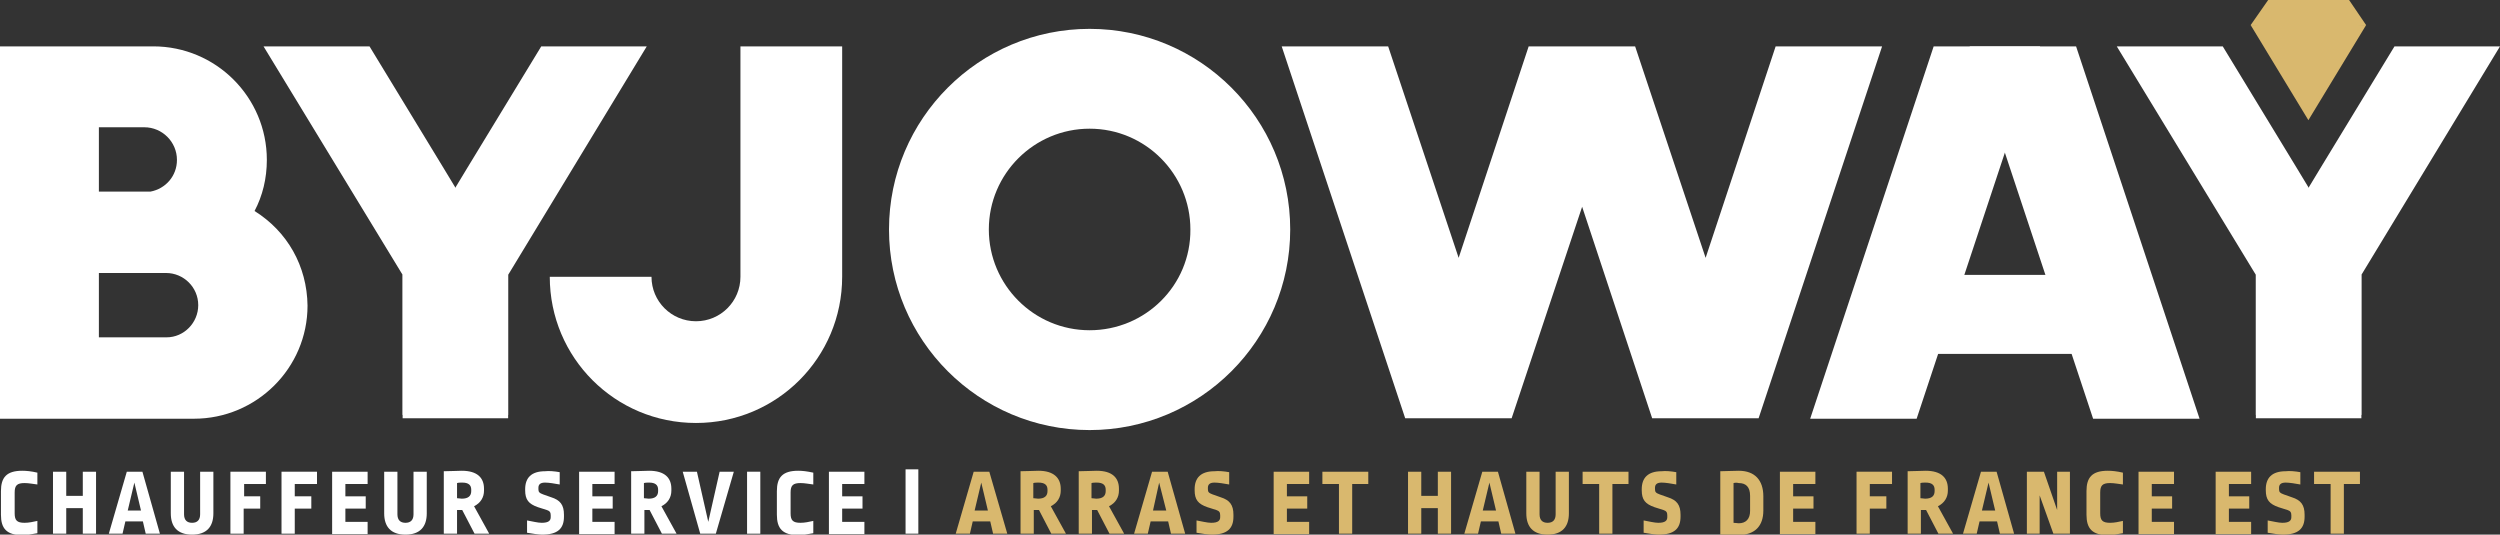 <?xml version="1.0" encoding="utf-8"?>
<!-- Generator: Adobe Illustrator 27.6.0, SVG Export Plug-In . SVG Version: 6.00 Build 0)  -->
<svg version="1.1" id="Calque_1" xmlns="http://www.w3.org/2000/svg" xmlns:xlink="http://www.w3.org/1999/xlink" x="0px" y="0px"
	 viewBox="0 0 528.4 113" style="enable-background:new 0 0 528.4 113;" xml:space="preserve">
<rect x="0" y="0" width="528.4" height="113" fill="#333333" stroke="none"/>
<style type="text/css">
	.st0{fill:#FFFFFF;}
	.st1{fill:#D9B86E;}
</style>
<g>
	<g>
		<path class="st0" d="M53.8,44.6c1.7-3.2,2.6-6.9,2.6-10.8c0-13.3-10.8-24-24-24H0v78.7h41c13.2,0,24-10.7,24-23.9
			C64.9,56.2,60.7,48.9,53.8,44.6z M30.5,26.9c3.8,0,6.9,3.1,6.9,6.9c0,3.4-2.4,6.1-5.6,6.7H20.9V26.9H30.5z M35.2,71.3H20.9V57.7
			h14.2c3.7,0,6.8,3,6.8,6.8C41.9,68.2,38.9,71.3,35.2,71.3z"/>
		<g>
			<path class="st0" d="M230.3,6.1c-23.4,0-42.4,19-42.4,42.4c0,23.4,19,42.4,42.4,42.4c23.4,0,42.4-19,42.4-42.4
				C272.7,25.1,253.7,6.1,230.3,6.1z M230.3,69.8c-11.8,0-21.3-9.6-21.3-21.3c0-11.8,9.6-21.3,21.3-21.3c11.8,0,21.3,9.6,21.3,21.3
				C251.7,60.3,242.1,69.8,230.3,69.8z"/>
		</g>
		<path class="st0" d="M156.5,9.8v48.7c0,5.2-4.2,9.4-9.4,9.4c-5.2,0-9.4-4.2-9.4-9.4h-21.5c0,17.1,13.8,30.9,30.9,30.9
			c17.1,0,30.9-13.8,30.9-30.9V9.8H156.5z"/>
		<polygon class="st0" points="490.4,35.6 506.1,9.8 528.4,9.8 499.1,58.1 499.1,87.7 476.8,87.7 476.8,58.1 		"/>
		<polygon class="st0" points="485.5,35.6 469.8,9.8 447.4,9.8 476.8,58.1 476.8,88.4 499.1,88.4 499.1,58.1 		"/>
		<polygon class="st0" points="375.3,9.8 360.5,54.5 345.6,9.8 323.1,9.8 308.3,54.5 293.4,9.8 270.9,9.8 297,88.4 319.5,88.4 
			334.4,43.7 334.4,43.7 349.2,88.4 371.7,88.4 397.8,9.8 		"/>
		<path class="st0" d="M438.8,9.8l26.1,78.7h-22.5L416.3,9.8H438.8z"/>
		<path class="st0" d="M431.2,9.8l-26.1,78.7h-22.5l26.1-78.7H431.2z"/>
		<rect x="405.9" y="58.1" class="st0" width="34.2" height="16.7"/>
		<polygon class="st0" points="98.7,35.6 114.4,9.8 136.7,9.8 107.4,58.1 107.4,87.7 85.1,87.7 85.1,58.1 		"/>
		<polygon class="st0" points="93.8,35.6 78.1,9.8 55.7,9.8 85.1,58.1 85.1,88.4 107.4,88.4 107.4,58.1 		"/>
		<polygon class="st1" points="500.1,5.3 475.7,5.3 487.9,25.4 		"/>
		<polygon class="st1" points="496.5,0 479.4,0 475.7,5.3 487.9,6.7 500.1,5.3 		"/>
	</g>
	<g>
		<path class="st0" d="M7.9,99.9l0,2.5c-0.9-0.1-1.8-0.3-2.7-0.3c-1.6,0-2.1,0.5-2.1,2v4.4c0,1.5,0.5,2,2.1,2c0.9,0,1.8-0.2,2.7-0.4
			l0,2.6c-1.1,0.2-2.2,0.4-3.2,0.4c-3.3,0-4.5-1.4-4.5-4.3v-5c0-2.9,1.2-4.3,4.5-4.3C5.6,99.5,6.6,99.6,7.9,99.9z"/>
		<path class="st0" d="M20.3,112.8h-2.8v-5.4H14v5.4h-2.8V99.7H14v5.1h3.5v-5.1h2.8V112.8z"/>
		<path class="st0" d="M33.8,112.8h-3l-0.6-2.6h-3.7l-0.6,2.6H23l3.8-13.1h3.3L33.8,112.8z M27,107.9h2.8l-1.4-5.9L27,107.9z"/>
		<path class="st0" d="M45.1,108.5c0,2.8-1.4,4.5-4.5,4.5c-3.1,0-4.5-1.7-4.5-4.5v-8.8h2.8v9c0,1.2,0.6,1.8,1.7,1.8
			c1.1,0,1.7-0.6,1.7-1.8v-9h2.8V108.5z"/>
		<path class="st0" d="M56.3,102.3h-4.7v2.6H55v2.6h-3.5v5.3h-2.8V99.7h7.5V102.3z"/>
		<path class="st0" d="M67,102.3h-4.7v2.6h3.5v2.6h-3.5v5.3h-2.8V99.7H67V102.3z"/>
		<path class="st0" d="M77.7,102.3H73v2.6h4.3v2.6H73v2.8h4.7v2.6h-7.5V99.7h7.5V102.3z"/>
		<path class="st0" d="M90.2,108.5c0,2.8-1.4,4.5-4.5,4.5c-3.1,0-4.5-1.7-4.5-4.5v-8.8H84v9c0,1.2,0.6,1.8,1.7,1.8
			c1.1,0,1.7-0.6,1.7-1.8v-9h2.8V108.5z"/>
		<path class="st0" d="M102.3,103.3v0.4c0,1.4-0.7,2.6-2.1,3.3l3.2,5.8h-3.1l-2.6-5c-0.3,0-0.7,0-1.1,0v5h-2.8V99.6
			c1.2,0,3-0.1,3.8-0.1C100.9,99.5,102.3,101,102.3,103.3z M96.6,102.1v3.2c0.4,0,0.7,0.1,1,0.1c1.4,0,2-0.6,2-1.6v-0.3
			c0-1-0.6-1.5-1.9-1.5C97.3,102,96.9,102,96.6,102.1z"/>
		<path class="st0" d="M118.3,99.8l0,2.6c-1.1-0.2-2.3-0.4-3.1-0.4c-1,0-1.4,0.4-1.4,1.1v0.3c0,0.6,0.2,0.8,1,1.1l1.7,0.6
			c1.9,0.6,2.7,1.6,2.7,3.7v0.4c0,2.5-1.3,3.8-4.6,3.8c-0.8,0-2-0.2-3.2-0.4l0-2.6c1.1,0.2,2.3,0.5,3.1,0.5c1.5,0,1.9-0.5,1.9-1.2
			v-0.4c0-0.6-0.2-0.9-0.8-1.1l-1.9-0.6c-2-0.7-2.7-1.6-2.7-3.6v-0.2c0-2.4,1.3-3.8,4.2-3.8C116,99.5,117.2,99.6,118.3,99.8z"/>
		<path class="st0" d="M129.9,102.3h-4.7v2.6h4.3v2.6h-4.3v2.8h4.7v2.6h-7.5V99.7h7.5V102.3z"/>
		<path class="st0" d="M141.9,103.3v0.4c0,1.4-0.7,2.6-2.1,3.3l3.2,5.8h-3.1l-2.6-5c-0.3,0-0.7,0-1.1,0v5h-2.8V99.6
			c1.2,0,3-0.1,3.8-0.1C140.5,99.5,141.9,101,141.9,103.3z M136.1,102.1v3.2c0.4,0,0.7,0.1,1,0.1c1.4,0,2-0.6,2-1.6v-0.3
			c0-1-0.6-1.5-1.9-1.5C136.9,102,136.4,102,136.1,102.1z"/>
		<path class="st0" d="M151.3,112.8h-3.3l-3.7-13.1h3l2.4,10.6l2.4-10.6h3L151.3,112.8z"/>
		<path class="st0" d="M160.7,112.8h-2.8V99.7h2.8V112.8z"/>
		<path class="st0" d="M171.9,99.9l0,2.5c-0.9-0.1-1.8-0.3-2.7-0.3c-1.6,0-2.1,0.5-2.1,2v4.4c0,1.5,0.5,2,2.1,2
			c0.9,0,1.8-0.2,2.7-0.4l0,2.6c-1.1,0.2-2.2,0.4-3.2,0.4c-3.3,0-4.5-1.4-4.5-4.3v-5c0-2.9,1.2-4.3,4.5-4.3
			C169.6,99.5,170.5,99.6,171.9,99.9z"/>
		<path class="st0" d="M182.7,102.3H178v2.6h4.3v2.6H178v2.8h4.7v2.6h-7.5V99.7h7.5V102.3z"/>
		<path class="st0" d="M194.1,112.8h-2.7V99.2h2.7V112.8z"/>
		<path class="st1" d="M212.9,112.8h-3l-0.6-2.6h-3.7l-0.6,2.6H202l3.8-13.1h3.3L212.9,112.8z M206,107.9h2.8l-1.4-5.9L206,107.9z"
			/>
		<path class="st1" d="M224.2,103.3v0.4c0,1.4-0.7,2.6-2.1,3.3l3.2,5.8h-3.1l-2.6-5c-0.3,0-0.7,0-1.1,0v5h-2.8V99.6
			c1.2,0,3-0.1,3.8-0.1C222.7,99.5,224.2,101,224.2,103.3z M218.4,102.1v3.2c0.4,0,0.7,0.1,1,0.1c1.4,0,2-0.6,2-1.6v-0.3
			c0-1-0.6-1.5-1.9-1.5C219.2,102,218.7,102,218.4,102.1z"/>
		<path class="st1" d="M236.5,103.3v0.4c0,1.4-0.7,2.6-2.1,3.3l3.2,5.8h-3.1l-2.6-5c-0.3,0-0.7,0-1.1,0v5h-2.8V99.6
			c1.2,0,3-0.1,3.8-0.1C235.1,99.5,236.5,101,236.5,103.3z M230.7,102.1v3.2c0.4,0,0.7,0.1,1,0.1c1.4,0,2-0.6,2-1.6v-0.3
			c0-1-0.6-1.5-1.9-1.5C231.5,102,231,102,230.7,102.1z"/>
		<path class="st1" d="M250.5,112.8h-3l-0.6-2.6h-3.7l-0.6,2.6h-2.9l3.8-13.1h3.3L250.5,112.8z M243.7,107.9h2.8L245,102
			L243.7,107.9z"/>
		<path class="st1" d="M259.8,99.8l0,2.6c-1.1-0.2-2.3-0.4-3.1-0.4c-1,0-1.4,0.4-1.4,1.1v0.3c0,0.6,0.2,0.8,1,1.1l1.7,0.6
			c1.9,0.6,2.7,1.6,2.7,3.7v0.4c0,2.5-1.3,3.8-4.6,3.8c-0.8,0-2-0.2-3.2-0.4l0-2.6c1.1,0.2,2.3,0.5,3.1,0.5c1.5,0,1.9-0.5,1.9-1.2
			v-0.4c0-0.6-0.2-0.9-0.8-1.1l-1.9-0.6c-2-0.7-2.7-1.6-2.7-3.6v-0.2c0-2.4,1.3-3.8,4.2-3.8C257.5,99.5,258.7,99.6,259.8,99.8z"/>
		<path class="st1" d="M276.7,102.3H272v2.6h4.3v2.6H272v2.8h4.7v2.6h-7.5V99.7h7.5V102.3z"/>
		<path class="st1" d="M289.3,102.3h-3.5v10.5H283v-10.5h-3.5v-2.6h9.7V102.3z"/>
		<path class="st1" d="M306.7,112.8h-2.8v-5.4h-3.5v5.4h-2.8V99.7h2.8v5.1h3.5v-5.1h2.8V112.8z"/>
		<path class="st1" d="M320.3,112.8h-3l-0.6-2.6h-3.7l-0.6,2.6h-2.9l3.8-13.1h3.3L320.3,112.8z M313.4,107.9h2.8l-1.4-5.9
			L313.4,107.9z"/>
		<path class="st1" d="M331.6,108.5c0,2.8-1.4,4.5-4.5,4.5c-3.1,0-4.5-1.7-4.5-4.5v-8.8h2.8v9c0,1.2,0.6,1.8,1.7,1.8
			c1.1,0,1.7-0.6,1.7-1.8v-9h2.8V108.5z"/>
		<path class="st1" d="M344.3,102.3h-3.5v10.5h-2.8v-10.5h-3.5v-2.6h9.7V102.3z"/>
		<path class="st1" d="M354.3,99.8l0,2.6c-1.1-0.2-2.3-0.4-3.1-0.4c-1,0-1.4,0.4-1.4,1.1v0.3c0,0.6,0.2,0.8,1,1.1l1.7,0.6
			c1.9,0.6,2.7,1.6,2.7,3.7v0.4c0,2.5-1.3,3.8-4.6,3.8c-0.8,0-2-0.2-3.2-0.4l0-2.6c1.1,0.2,2.3,0.5,3.1,0.5c1.5,0,1.9-0.5,1.9-1.2
			v-0.4c0-0.6-0.2-0.9-0.8-1.1l-1.9-0.6c-2-0.7-2.7-1.6-2.7-3.6v-0.2c0-2.4,1.3-3.8,4.2-3.8C352,99.5,353.2,99.6,354.3,99.8z"/>
		<path class="st1" d="M372.7,104.9v3c0,3.2-1.7,5.2-5.4,5.2c-1.2,0-2.6-0.1-3.7-0.1V99.6c1.1,0,2.6-0.1,3.9-0.1
			C370.9,99.5,372.7,101.5,372.7,104.9z M366.4,102.1v8.4c0.4,0,0.8,0.1,1.1,0.1c1.5,0,2.4-0.9,2.4-2.6v-3.2c0-1.9-0.9-2.7-2.4-2.7
			C367.1,102,366.8,102,366.4,102.1z"/>
		<path class="st1" d="M383.7,102.3H379v2.6h4.3v2.6H379v2.8h4.7v2.6h-7.5V99.7h7.5V102.3z"/>
		<path class="st1" d="M399.9,102.3h-4.7v2.6h3.5v2.6h-3.5v5.3h-2.8V99.7h7.5V102.3z"/>
		<path class="st1" d="M411.7,103.3v0.4c0,1.4-0.7,2.6-2.1,3.3l3.2,5.8h-3.1l-2.6-5c-0.3,0-0.7,0-1.1,0v5h-2.8V99.6
			c1.2,0,3-0.1,3.8-0.1C410.3,99.5,411.7,101,411.7,103.3z M405.9,102.1v3.2c0.4,0,0.7,0.1,1,0.1c1.4,0,2-0.6,2-1.6v-0.3
			c0-1-0.6-1.5-1.9-1.5C406.7,102,406.2,102,405.9,102.1z"/>
		<path class="st1" d="M425.7,112.8h-3l-0.6-2.6h-3.7l-0.6,2.6h-2.9l3.8-13.1h3.3L425.7,112.8z M418.9,107.9h2.8l-1.4-5.9
			L418.9,107.9z"/>
		<path class="st1" d="M431.1,104.7v8.1h-2.7V99.7h3.6l2.8,8.1v-8.1h2.7v13.1H434L431.1,104.7z"/>
		<path class="st1" d="M448.7,99.9l0,2.5c-0.9-0.1-1.8-0.3-2.7-0.3c-1.6,0-2.1,0.5-2.1,2v4.4c0,1.5,0.5,2,2.1,2
			c0.9,0,1.8-0.2,2.7-0.4l0,2.6c-1.1,0.2-2.2,0.4-3.2,0.4c-3.3,0-4.5-1.4-4.5-4.3v-5c0-2.9,1.2-4.3,4.5-4.3
			C446.4,99.5,447.4,99.6,448.7,99.9z"/>
		<path class="st1" d="M459.5,102.3h-4.7v2.6h4.3v2.6h-4.3v2.8h4.7v2.6H452V99.7h7.5V102.3z"/>
		<path class="st1" d="M475.8,102.3h-4.7v2.6h4.3v2.6h-4.3v2.8h4.7v2.6h-7.5V99.7h7.5V102.3z"/>
		<path class="st1" d="M486.2,99.8l0,2.6c-1.1-0.2-2.3-0.4-3.1-0.4c-1,0-1.4,0.4-1.4,1.1v0.3c0,0.6,0.2,0.8,1,1.1l1.7,0.6
			c1.9,0.6,2.7,1.6,2.7,3.7v0.4c0,2.5-1.3,3.8-4.6,3.8c-0.8,0-2-0.2-3.2-0.4l0-2.6c1.1,0.2,2.3,0.5,3.1,0.5c1.5,0,1.9-0.5,1.9-1.2
			v-0.4c0-0.6-0.2-0.9-0.8-1.1l-1.9-0.6c-2-0.7-2.7-1.6-2.7-3.6v-0.2c0-2.4,1.3-3.8,4.2-3.8C483.9,99.5,485.1,99.6,486.2,99.8z"/>
		<path class="st1" d="M498.9,102.3h-3.5v10.5h-2.8v-10.5h-3.5v-2.6h9.7V102.3z"/>
	</g>
</g>
</svg>
